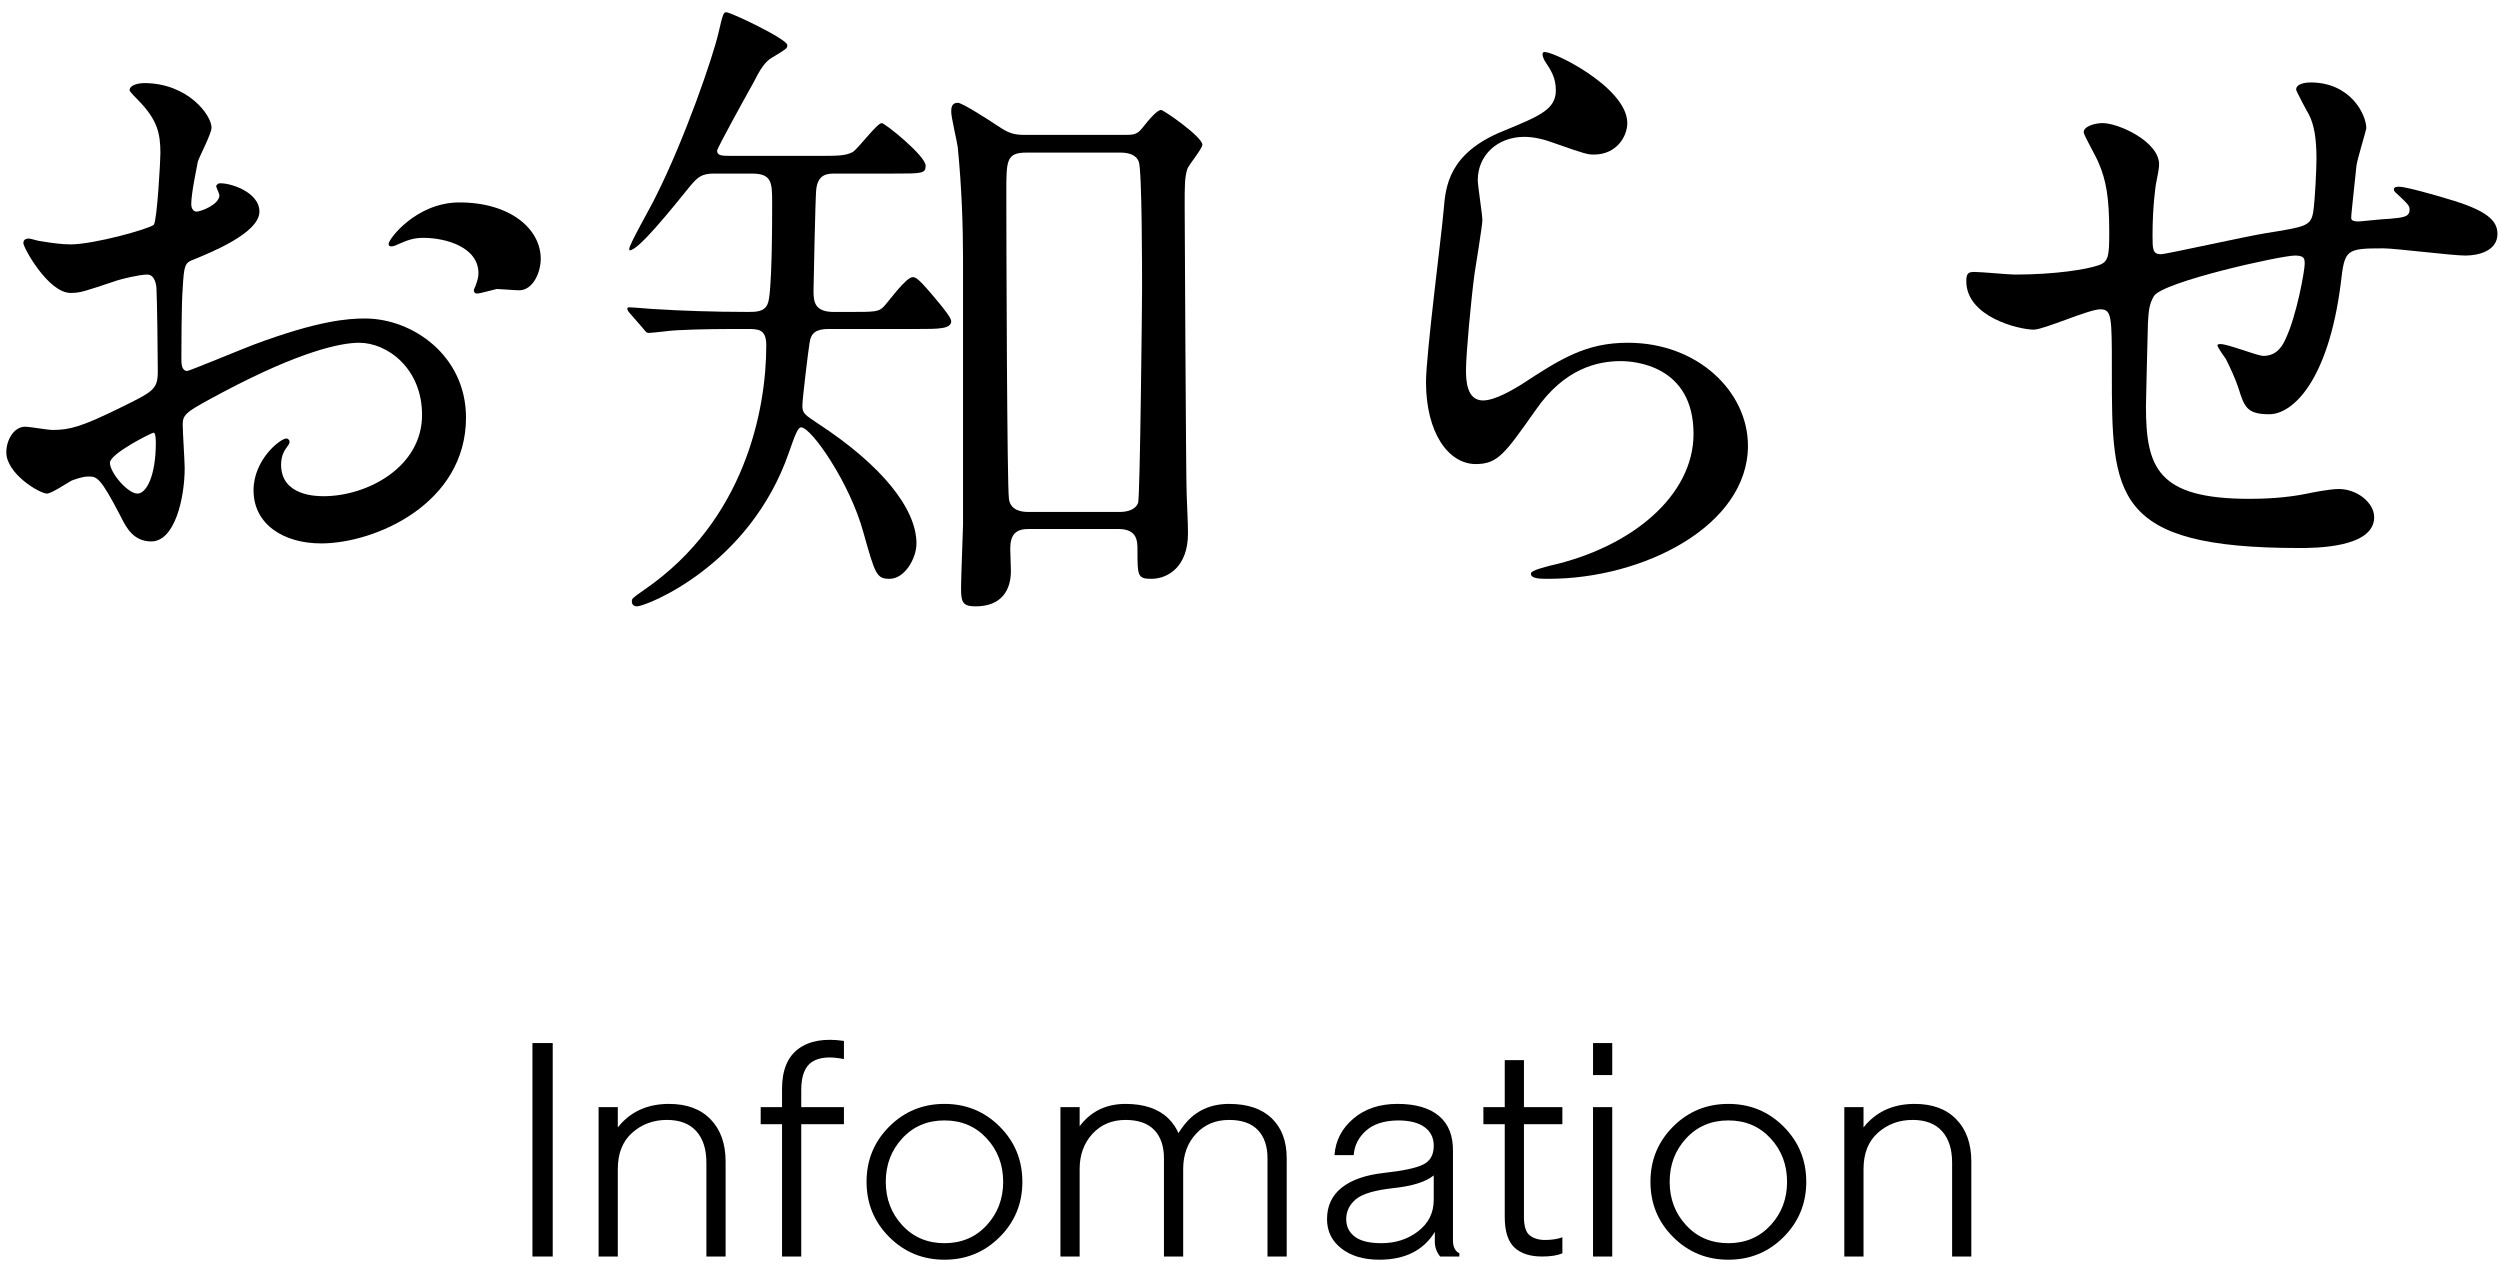 <?xml version="1.0" encoding="utf-8"?>
<!-- Generator: Adobe Illustrator 12.0.0, SVG Export Plug-In  -->
<!DOCTYPE svg PUBLIC "-//W3C//DTD SVG 1.1//EN" "http://www.w3.org/Graphics/SVG/1.1/DTD/svg11.dtd">
<svg  version="1.1" xmlns="http://www.w3.org/2000/svg" xmlns:xlink="http://www.w3.org/1999/xlink" xmlns:a="http://ns.adobe.com/AdobeSVGViewerExtensions/3.0/"
	 width="183" height="93" viewBox="-0.462 -0.898 183 93" enable-background="new -0.462 -0.898 183 93" xml:space="preserve">
<defs>
</defs>
<path d="M18.528,14.592c0,1.584-3.648,3.024-4.801,3.504c-0.672,0.24-0.72,0.432-0.815,2.112c-0.097,1.056-0.097,4.944-0.097,5.184
	c0,0.288,0,0.864,0.433,0.864c0.144,0,4.08-1.632,4.848-1.92c4.752-1.776,6.912-1.92,8.16-1.92c3.504,0,7.393,2.736,7.393,7.248
	c0,6.336-6.673,9.216-10.608,9.216c-2.736,0-4.944-1.392-4.944-3.888c0-2.256,1.968-3.792,2.4-3.792c0.144,0,0.24,0.144,0.24,0.24
	c0,0.144-0.097,0.24-0.192,0.384c-0.145,0.192-0.432,0.576-0.432,1.296c0,2.304,2.64,2.304,3.119,2.304c3.169,0,7.2-2.112,7.2-5.952
	c0-3.408-2.544-5.28-4.607-5.28c-1.345,0-4.32,0.624-9.937,3.6c-2.688,1.44-2.976,1.584-2.976,2.4c0,0.528,0.144,2.688,0.144,3.168
	c0,2.208-0.72,5.376-2.448,5.376c-1.296,0-1.823-1.008-2.208-1.776C6.864,33.984,6.624,33.984,6,33.984
	c-0.433,0-0.912,0.192-1.2,0.288c-0.288,0.144-1.488,0.96-1.824,0.96C2.448,35.232,0,33.792,0,32.208
	c0-0.864,0.527-1.872,1.392-1.872c0.288,0,1.68,0.24,1.968,0.24c1.297,0,2.16-0.24,4.992-1.632c2.448-1.2,2.736-1.344,2.736-2.688
	c0-1.104-0.048-5.184-0.096-6c0-0.336-0.145-1.056-0.673-1.056c-0.575,0-1.92,0.336-2.208,0.432
	c-2.447,0.816-2.688,0.912-3.407,0.912c-1.633,0-3.456-3.312-3.456-3.648c0-0.24,0.191-0.336,0.384-0.336
	c0.144,0,0.72,0.192,0.864,0.192c0.863,0.144,1.584,0.24,2.208,0.24c1.728,0,5.808-1.152,6.096-1.44
	c0.24-0.336,0.48-4.704,0.48-5.232c0-1.488-0.24-2.448-1.584-3.84C9.6,6.384,9.023,5.808,9.023,5.712
	c0-0.432,0.769-0.528,1.057-0.528c3.216,0,4.943,2.352,4.943,3.264c0,0.432-0.911,2.16-1.008,2.496
	c-0.048,0.336-0.479,2.256-0.479,3.12c0,0.192,0.096,0.528,0.384,0.528c0.336,0,1.68-0.528,1.68-1.2c0-0.096-0.24-0.576-0.24-0.672
	c0-0.048,0.097-0.144,0.192-0.192C16.224,12.432,18.528,13.104,18.528,14.592z M7.584,32.976c0,0.72,1.296,2.256,2.016,2.256
	c0.672,0,1.344-1.344,1.344-3.696c0-0.192,0-0.672-0.144-0.768C10.656,30.768,7.584,32.304,7.584,32.976z M39.12,18.048
	c0,1.008-0.576,2.304-1.584,2.304c-0.288,0-1.393-0.096-1.632-0.096c-0.24,0.048-1.248,0.336-1.44,0.336
	c-0.096,0-0.24-0.048-0.24-0.24c0-0.096,0.145-0.336,0.145-0.384c0.096-0.288,0.191-0.528,0.191-0.864
	c0-1.92-2.399-2.592-4.031-2.592c-0.769,0-1.2,0.192-1.872,0.48c-0.192,0.096-0.336,0.144-0.48,0.144
	c-0.144,0-0.191-0.048-0.191-0.192c0-0.336,2.016-3.024,5.184-3.024C36.864,13.92,39.12,15.84,39.12,18.048z"/>
<path d="M60.191,23.184c-0.911,0-1.296,0.288-1.392,1.008c-0.096,0.576-0.528,4.128-0.528,4.608c0,0.576,0.192,0.672,1.2,1.344
	c4.608,3.024,7.152,6.192,7.152,8.736c0,1.104-0.864,2.592-1.968,2.592c-0.96,0-1.057-0.336-1.92-3.408
	c-0.961-3.552-3.793-7.68-4.561-7.68c-0.24,0-0.479,0.672-0.864,1.776c-2.88,8.4-10.512,11.328-11.136,11.328
	c-0.24,0-0.384-0.144-0.384-0.336c0-0.24,0-0.24,0.96-0.912c7.296-5.04,8.88-13.104,8.88-17.856c0-1.2-0.576-1.2-1.44-1.2
	c-1.535,0-3.407,0-5.136,0.096c-0.288,0-1.728,0.192-2.016,0.192c-0.192,0-0.24-0.096-0.433-0.336l-0.96-1.104
	c-0.096-0.096-0.191-0.24-0.191-0.336c0-0.096,0.096-0.096,0.191-0.096c0.288,0,1.776,0.144,2.112,0.144
	c1.44,0.096,4.032,0.192,6.528,0.192c0.576,0,1.199,0,1.439-0.576c0.336-0.624,0.336-6.096,0.336-7.344c0-1.536,0-2.208-1.487-2.208
	h-2.784c-0.912,0-1.2,0.288-1.729,0.912c-1.439,1.776-3.792,4.704-4.416,4.704c-0.048,0-0.048-0.048-0.048-0.096
	c0-0.336,1.632-3.168,1.92-3.792c2.16-4.272,4.225-10.32,4.608-12C52.464,0.048,52.512,0,52.704,0c0.336,0,4.464,1.968,4.464,2.4
	c0,0.24,0,0.24-1.104,0.912c-0.527,0.288-0.912,0.912-1.392,1.872c-0.432,0.768-2.64,4.752-2.64,4.944
	c0,0.384,0.336,0.384,1.151,0.384h6.24c1.44,0,2.016,0,2.544-0.288c0.384-0.24,1.776-2.112,2.112-2.112c0.24,0,3.216,2.4,3.216,3.12
	c0,0.576-0.24,0.576-2.448,0.576h-4.176c-0.528,0-1.296,0-1.392,1.248c-0.049,0.432-0.192,6.816-0.192,7.344
	c0,0.816,0.096,1.536,1.488,1.536h1.008c2.016,0,2.256,0,2.64-0.384c0.288-0.288,1.632-2.16,2.112-2.16c0.24,0,0.384,0,1.968,1.92
	c0.24,0.288,0.864,1.056,0.864,1.296c0,0.576-0.912,0.576-2.496,0.576H60.191z M74.832,37.824c-0.912,0-1.344,0.384-1.344,1.44
	c0,0.24,0.048,1.392,0.048,1.632c0,1.392-0.672,2.592-2.592,2.592c-0.96,0-1.057-0.336-1.057-1.344c0-0.72,0.145-4.368,0.145-4.608
	V18.048c0-2.4-0.097-5.232-0.385-8.16C69.6,9.504,69.168,7.68,69.168,7.296c0-0.24,0-0.672,0.479-0.672
	c0.337,0,2.4,1.344,2.832,1.632c0.721,0.48,1.104,0.72,2.017,0.72h7.296c0.672,0,0.96,0,1.344-0.48
	c0.528-0.672,1.104-1.344,1.393-1.344c0.191,0,3.023,1.968,3.023,2.544c0,0.288-1.008,1.488-1.104,1.776
	c-0.192,0.624-0.192,1.2-0.192,2.736c0,0.432,0.096,20.448,0.145,21.024c0.096,2.304,0.096,2.544,0.096,2.928
	c0,2.4-1.44,3.312-2.688,3.312c-1.008,0-1.008-0.24-1.008-2.112c0-0.624,0-1.536-1.392-1.536H74.832z M74.688,10.272
	c-1.487,0-1.487,0.576-1.487,2.88c0,3.36,0.048,21.456,0.191,22.464c0.097,0.864,0.96,0.96,1.393,0.96h6.72
	c0.528,0,1.152-0.144,1.344-0.672c0.145-0.528,0.288-14.736,0.288-15.6c0-1.296,0-8.736-0.24-9.36
	c-0.191-0.528-0.768-0.672-1.344-0.672H74.688z"/>
<path d="M118.656,8.112c0,0.96-0.769,2.304-2.449,2.304c-0.432,0-0.672-0.048-2.832-0.816c-0.768-0.288-1.535-0.48-2.256-0.48
	c-1.968,0-3.408,1.344-3.408,3.168c0,0.432,0.336,2.496,0.336,2.928s-0.479,3.264-0.575,3.936c-0.24,1.776-0.624,5.856-0.624,7.056
	c0,0.72,0.048,2.208,1.248,2.208c0.912,0,2.304-0.864,2.783-1.152c2.929-1.92,4.753-3.072,7.824-3.072
	c5.137,0,8.785,3.6,8.785,7.536c0,5.856-7.633,9.744-14.593,9.744c-0.624,0-1.296,0-1.296-0.384c0-0.24,1.057-0.48,1.393-0.576
	c6-1.344,10.512-5.136,10.512-9.648c0-5.04-4.368-5.328-5.328-5.328c-1.68,0-4.128,0.528-6.24,3.6
	c-2.208,3.12-2.736,3.936-4.368,3.936c-2.016,0-3.647-2.304-3.647-6c0-2.016,1.152-10.848,1.295-12.624
	c0.145-1.68,0.337-4.128,4.369-5.76c2.688-1.104,3.84-1.584,3.84-2.976c0-0.912-0.336-1.44-0.816-2.16
	c-0.096-0.192-0.24-0.48-0.096-0.624C112.848,2.64,118.656,5.424,118.656,8.112z"/>
<path d="M172.031,11.232c-0.336,3.216-0.384,3.552-0.384,3.84c0,0.24,0.384,0.24,0.528,0.24c0.191,0,1.872-0.192,2.256-0.192
	c1.057-0.096,1.488-0.144,1.488-0.672c0-0.288-0.096-0.384-0.96-1.2c-0.097-0.048-0.192-0.192-0.192-0.288
	c0-0.192,0.288-0.192,0.385-0.192c0.479,0,2.688,0.624,3.455,0.864c3.024,0.864,3.744,1.632,3.744,2.592
	c0,1.248-1.392,1.584-2.352,1.584c-0.961,0-5.137-0.528-6-0.528c-2.784,0-2.832,0.096-3.12,2.592
	c-0.912,7.104-3.505,9.552-5.232,9.552c-1.632,0-1.823-0.528-2.256-1.92c-0.239-0.72-0.624-1.536-0.912-2.112
	c-0.096-0.144-0.624-0.864-0.624-1.008c0-0.096,0.145-0.096,0.24-0.096c0.527,0,2.688,0.864,3.12,0.864
	c0.815,0,1.296-0.48,1.632-1.248c0.816-1.728,1.393-4.992,1.393-5.472c0-0.384,0-0.624-0.721-0.624c-1.008,0-9.695,1.92-10.32,2.976
	c-0.336,0.576-0.384,1.056-0.432,1.968c-0.048,1.584-0.145,5.952-0.145,6.096c0,4.512,0.865,6.768,7.584,6.768
	c0.961,0,2.593-0.048,4.225-0.384c0.191-0.048,1.632-0.336,2.305-0.336c1.344,0,2.592,1.008,2.592,2.064
	c0,2.256-4.369,2.256-5.473,2.256c-13.729,0-13.729-3.84-13.729-12.96c0-4.032,0-4.512-0.863-4.512
	c-0.816,0-4.128,1.488-4.848,1.488c-1.057,0-4.944-0.912-4.944-3.552c0-0.624,0.192-0.672,0.624-0.672
	c0.48,0,2.496,0.192,2.928,0.192c2.977,0,5.28-0.384,6.096-0.672c0.769-0.24,0.816-0.672,0.816-2.448c0-2.592-0.24-3.792-0.768-5.04
	c-0.145-0.384-1.104-2.064-1.104-2.256c0-0.432,0.815-0.672,1.392-0.672c1.152,0,4.129,1.344,4.129,3.024
	c0,0.288-0.096,0.768-0.24,1.488c0,0.048-0.24,1.488-0.24,3.696c0,1.008,0,1.392,0.624,1.392c0.336,0,6.384-1.344,7.632-1.536
	c2.977-0.48,3.313-0.528,3.504-1.536c0.145-0.96,0.24-3.264,0.24-3.888c0-1.44-0.145-2.496-0.576-3.312
	c-0.048-0.048-0.912-1.68-0.912-1.776c0-0.48,0.816-0.528,1.057-0.528c2.928,0,4.08,2.352,4.08,3.36
	C172.752,8.592,172.08,10.8,172.031,11.232z"/>
<path d="M39.997,91.079h-1.484V75.454h1.484V91.079z"/>
<path d="M44.761,91.079h-1.406V80.142h1.406V91.079z M43.667,84.673c0-1.25,0.443-2.357,1.328-3.32s2.057-1.445,3.516-1.445
	c1.302,0,2.318,0.377,3.047,1.133s1.094,1.784,1.094,3.086v6.953h-1.406v-6.875c0-0.99-0.248-1.758-0.742-2.305
	s-1.211-0.82-2.148-0.82c-0.99,0-1.836,0.313-2.539,0.938s-1.055,1.51-1.055,2.656H43.667z"/>
<path d="M61.314,81.392H55.22v-1.25h6.094V81.392z M58.189,91.079h-1.406V78.813c0-1.367,0.4-2.347,1.201-2.939
	s1.911-0.785,3.33-0.576v1.328c-1.029-0.208-1.807-0.14-2.334,0.205s-0.791,1.032-0.791,2.061V91.079z"/>
<path d="M62.97,85.61c0-1.588,0.553-2.936,1.66-4.043s2.455-1.66,4.043-1.66s2.936,0.553,4.043,1.66s1.66,2.455,1.66,4.043
	s-0.553,2.936-1.66,4.043s-2.455,1.66-4.043,1.66s-2.936-0.553-4.043-1.66S62.97,87.199,62.97,85.61z M64.376,85.61
	c0,1.25,0.404,2.311,1.211,3.184s1.836,1.309,3.086,1.309s2.279-0.436,3.086-1.309s1.211-1.934,1.211-3.184
	s-0.404-2.311-1.211-3.184s-1.836-1.309-3.086-1.309s-2.279,0.436-3.086,1.309S64.376,84.36,64.376,85.61z"/>
<path d="M78.568,91.079h-1.406V80.142h1.406V91.079z M77.475,84.673c0-1.198,0.403-2.292,1.211-3.281
	c0.807-0.99,1.888-1.484,3.242-1.484c1.354,0,2.396,0.352,3.125,1.055c0.729,0.703,1.094,1.68,1.094,2.93v7.188H84.74v-7.188
	c0-0.885-0.234-1.576-0.703-2.07s-1.172-0.742-2.109-0.742c-0.99,0-1.797,0.338-2.422,1.016s-0.938,1.537-0.938,2.578H77.475z
	 M85.053,84.673c0-1.198,0.403-2.292,1.211-3.281c0.807-0.99,1.888-1.484,3.242-1.484c1.354,0,2.396,0.352,3.125,1.055
	s1.094,1.68,1.094,2.93v7.188h-1.406v-7.188c0-0.885-0.234-1.576-0.703-2.07s-1.172-0.742-2.109-0.742
	c-0.99,0-1.797,0.338-2.422,1.016s-0.938,1.537-0.938,2.578H85.053z"/>
<path d="M98.628,83.657h-1.406c0.078-1.068,0.541-1.959,1.387-2.676s1.92-1.074,3.223-1.074c1.328,0,2.344,0.296,3.047,0.889
	s1.041,1.468,1.016,2.627v6.484c0,0.469,0.156,0.781,0.469,0.938v0.234h-1.406c-0.26-0.313-0.391-0.677-0.391-1.094v-0.703
	c-0.834,1.354-2.188,2.031-4.063,2.031c-1.146,0-2.07-0.273-2.773-0.82s-1.055-1.263-1.055-2.148c0-0.963,0.357-1.732,1.074-2.305
	s1.758-0.934,3.125-1.084s2.311-0.352,2.832-0.605s0.781-0.713,0.781-1.377c0-0.586-0.225-1.042-0.674-1.367
	s-1.098-0.488-1.943-0.488c-1.016,0.013-1.797,0.264-2.344,0.752S98.681,82.954,98.628,83.657z M104.487,85.142
	c-0.572,0.469-1.549,0.778-2.93,0.928s-2.305,0.423-2.773,0.82s-0.703,0.882-0.703,1.455c0,0.534,0.209,0.96,0.625,1.279
	s1.068,0.479,1.953,0.479c1.041,0,1.939-0.293,2.695-0.879s1.133-1.348,1.133-2.285V85.142z"/>
<path d="M113.903,81.392h-5.781v-1.25h5.781V81.392z M111.091,76.704v11.484c0,0.677,0.143,1.126,0.43,1.348
	c0.285,0.221,0.656,0.332,1.113,0.332c0.48,0,0.904-0.065,1.27-0.195v1.172c-0.365,0.156-0.859,0.234-1.484,0.234
	c-0.887,0-1.563-0.221-2.031-0.664s-0.703-1.185-0.703-2.227V76.704H111.091z"/>
<path d="M117.554,77.798h-1.406v-2.344h1.406V77.798z M117.554,91.079h-1.406V80.142h1.406V91.079z"/>
<path d="M120.351,85.61c0-1.588,0.553-2.936,1.66-4.043c1.105-1.107,2.453-1.66,4.043-1.66c1.588,0,2.936,0.553,4.043,1.66
	c1.105,1.107,1.66,2.455,1.66,4.043s-0.555,2.936-1.66,4.043c-1.107,1.107-2.455,1.66-4.043,1.66c-1.59,0-2.938-0.553-4.043-1.66
	C120.903,88.546,120.351,87.199,120.351,85.61z M121.757,85.61c0,1.25,0.402,2.311,1.211,3.184c0.807,0.873,1.836,1.309,3.086,1.309
	s2.277-0.436,3.086-1.309c0.807-0.873,1.211-1.934,1.211-3.184s-0.404-2.311-1.211-3.184c-0.809-0.873-1.836-1.309-3.086-1.309
	s-2.279,0.436-3.086,1.309C122.159,83.299,121.757,84.36,121.757,85.61z"/>
<path d="M135.948,91.079h-1.406V80.142h1.406V91.079z M134.854,84.673c0-1.25,0.443-2.357,1.328-3.32
	c0.887-0.963,2.059-1.445,3.516-1.445c1.303,0,2.318,0.377,3.047,1.133c0.73,0.755,1.094,1.784,1.094,3.086v6.953h-1.406v-6.875
	c0-0.99-0.246-1.758-0.742-2.305c-0.494-0.547-1.211-0.82-2.148-0.82c-0.988,0-1.836,0.313-2.539,0.938s-1.055,1.51-1.055,2.656
	H134.854z"/>
</svg>
